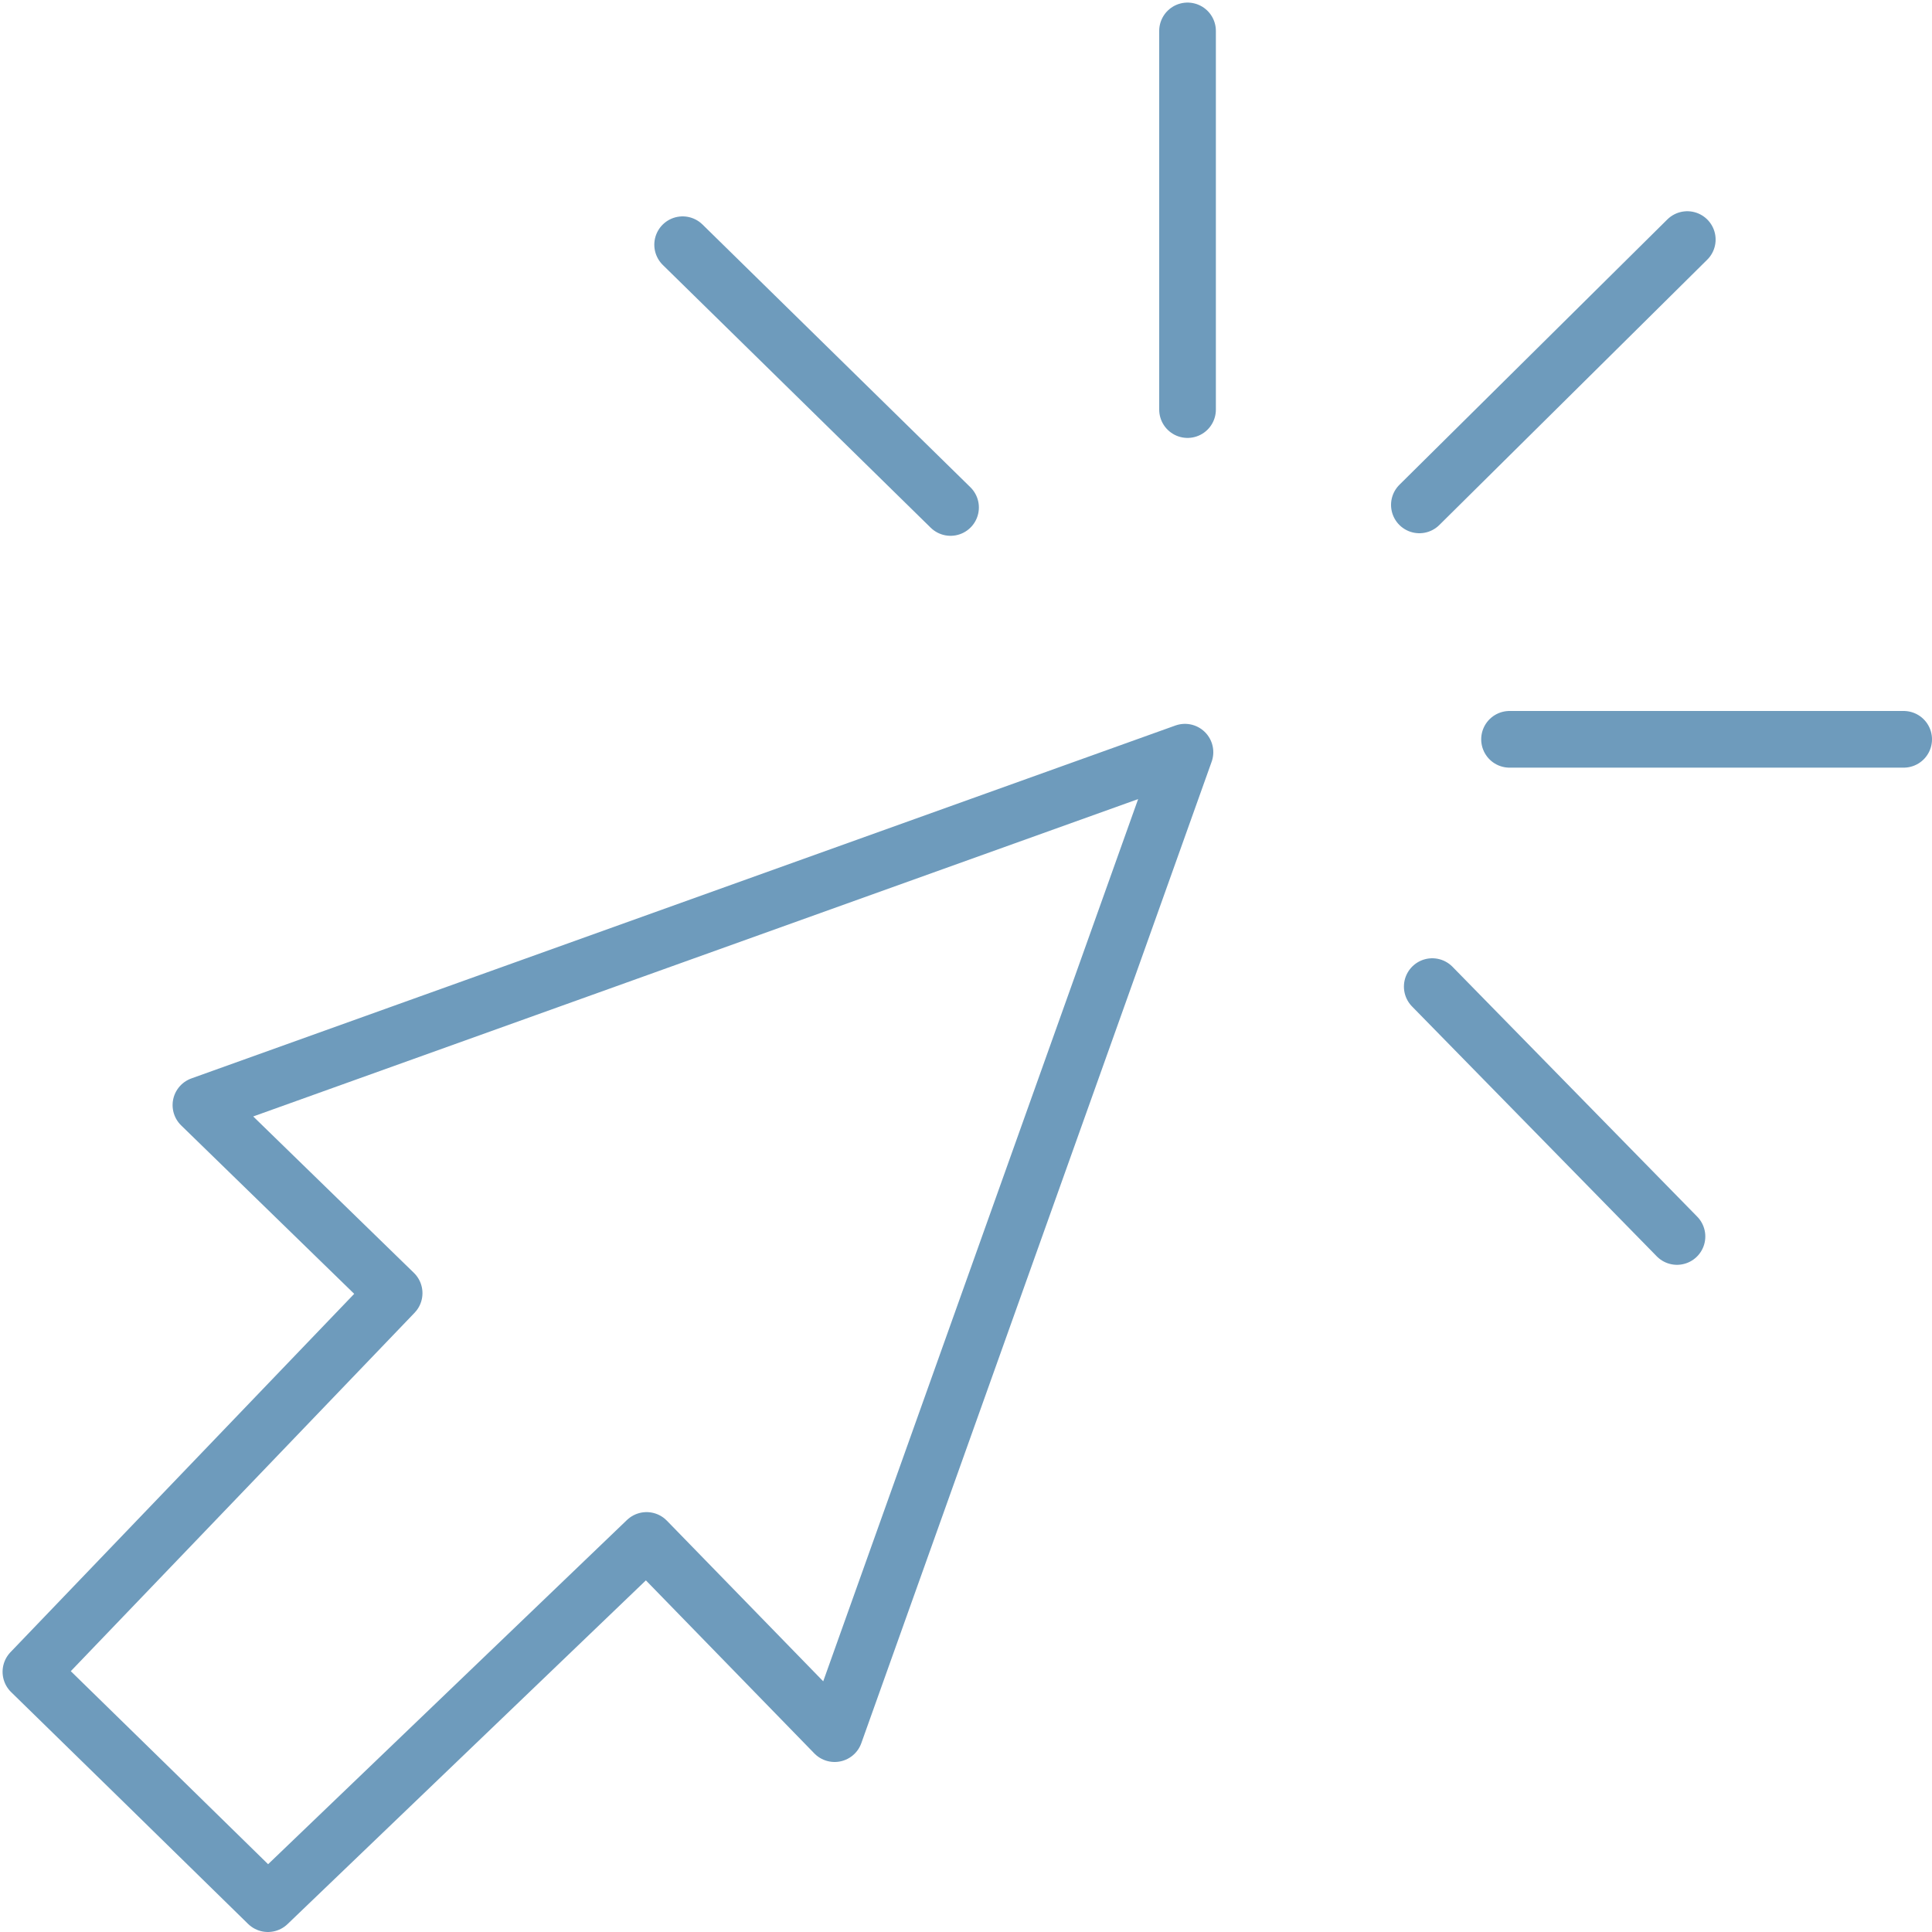<?xml version="1.0" encoding="UTF-8"?> <svg xmlns="http://www.w3.org/2000/svg" width="375" height="375" viewBox="0 0 375 375" fill="none"> <path d="M278 191.5L325.5 240M293 143.5H369.5M275.5 98L327.5 46.5M230.5 79.5V6M184.5 98.5L132.5 47.5M162 336.5L230 146L39 214.5L76.5 251L6 324.5L28 346L52 369.5L125.5 299L162 336.5Z" stroke="#6E9BBC" stroke-width="11" stroke-linecap="round" stroke-linejoin="round"></path> </svg> 